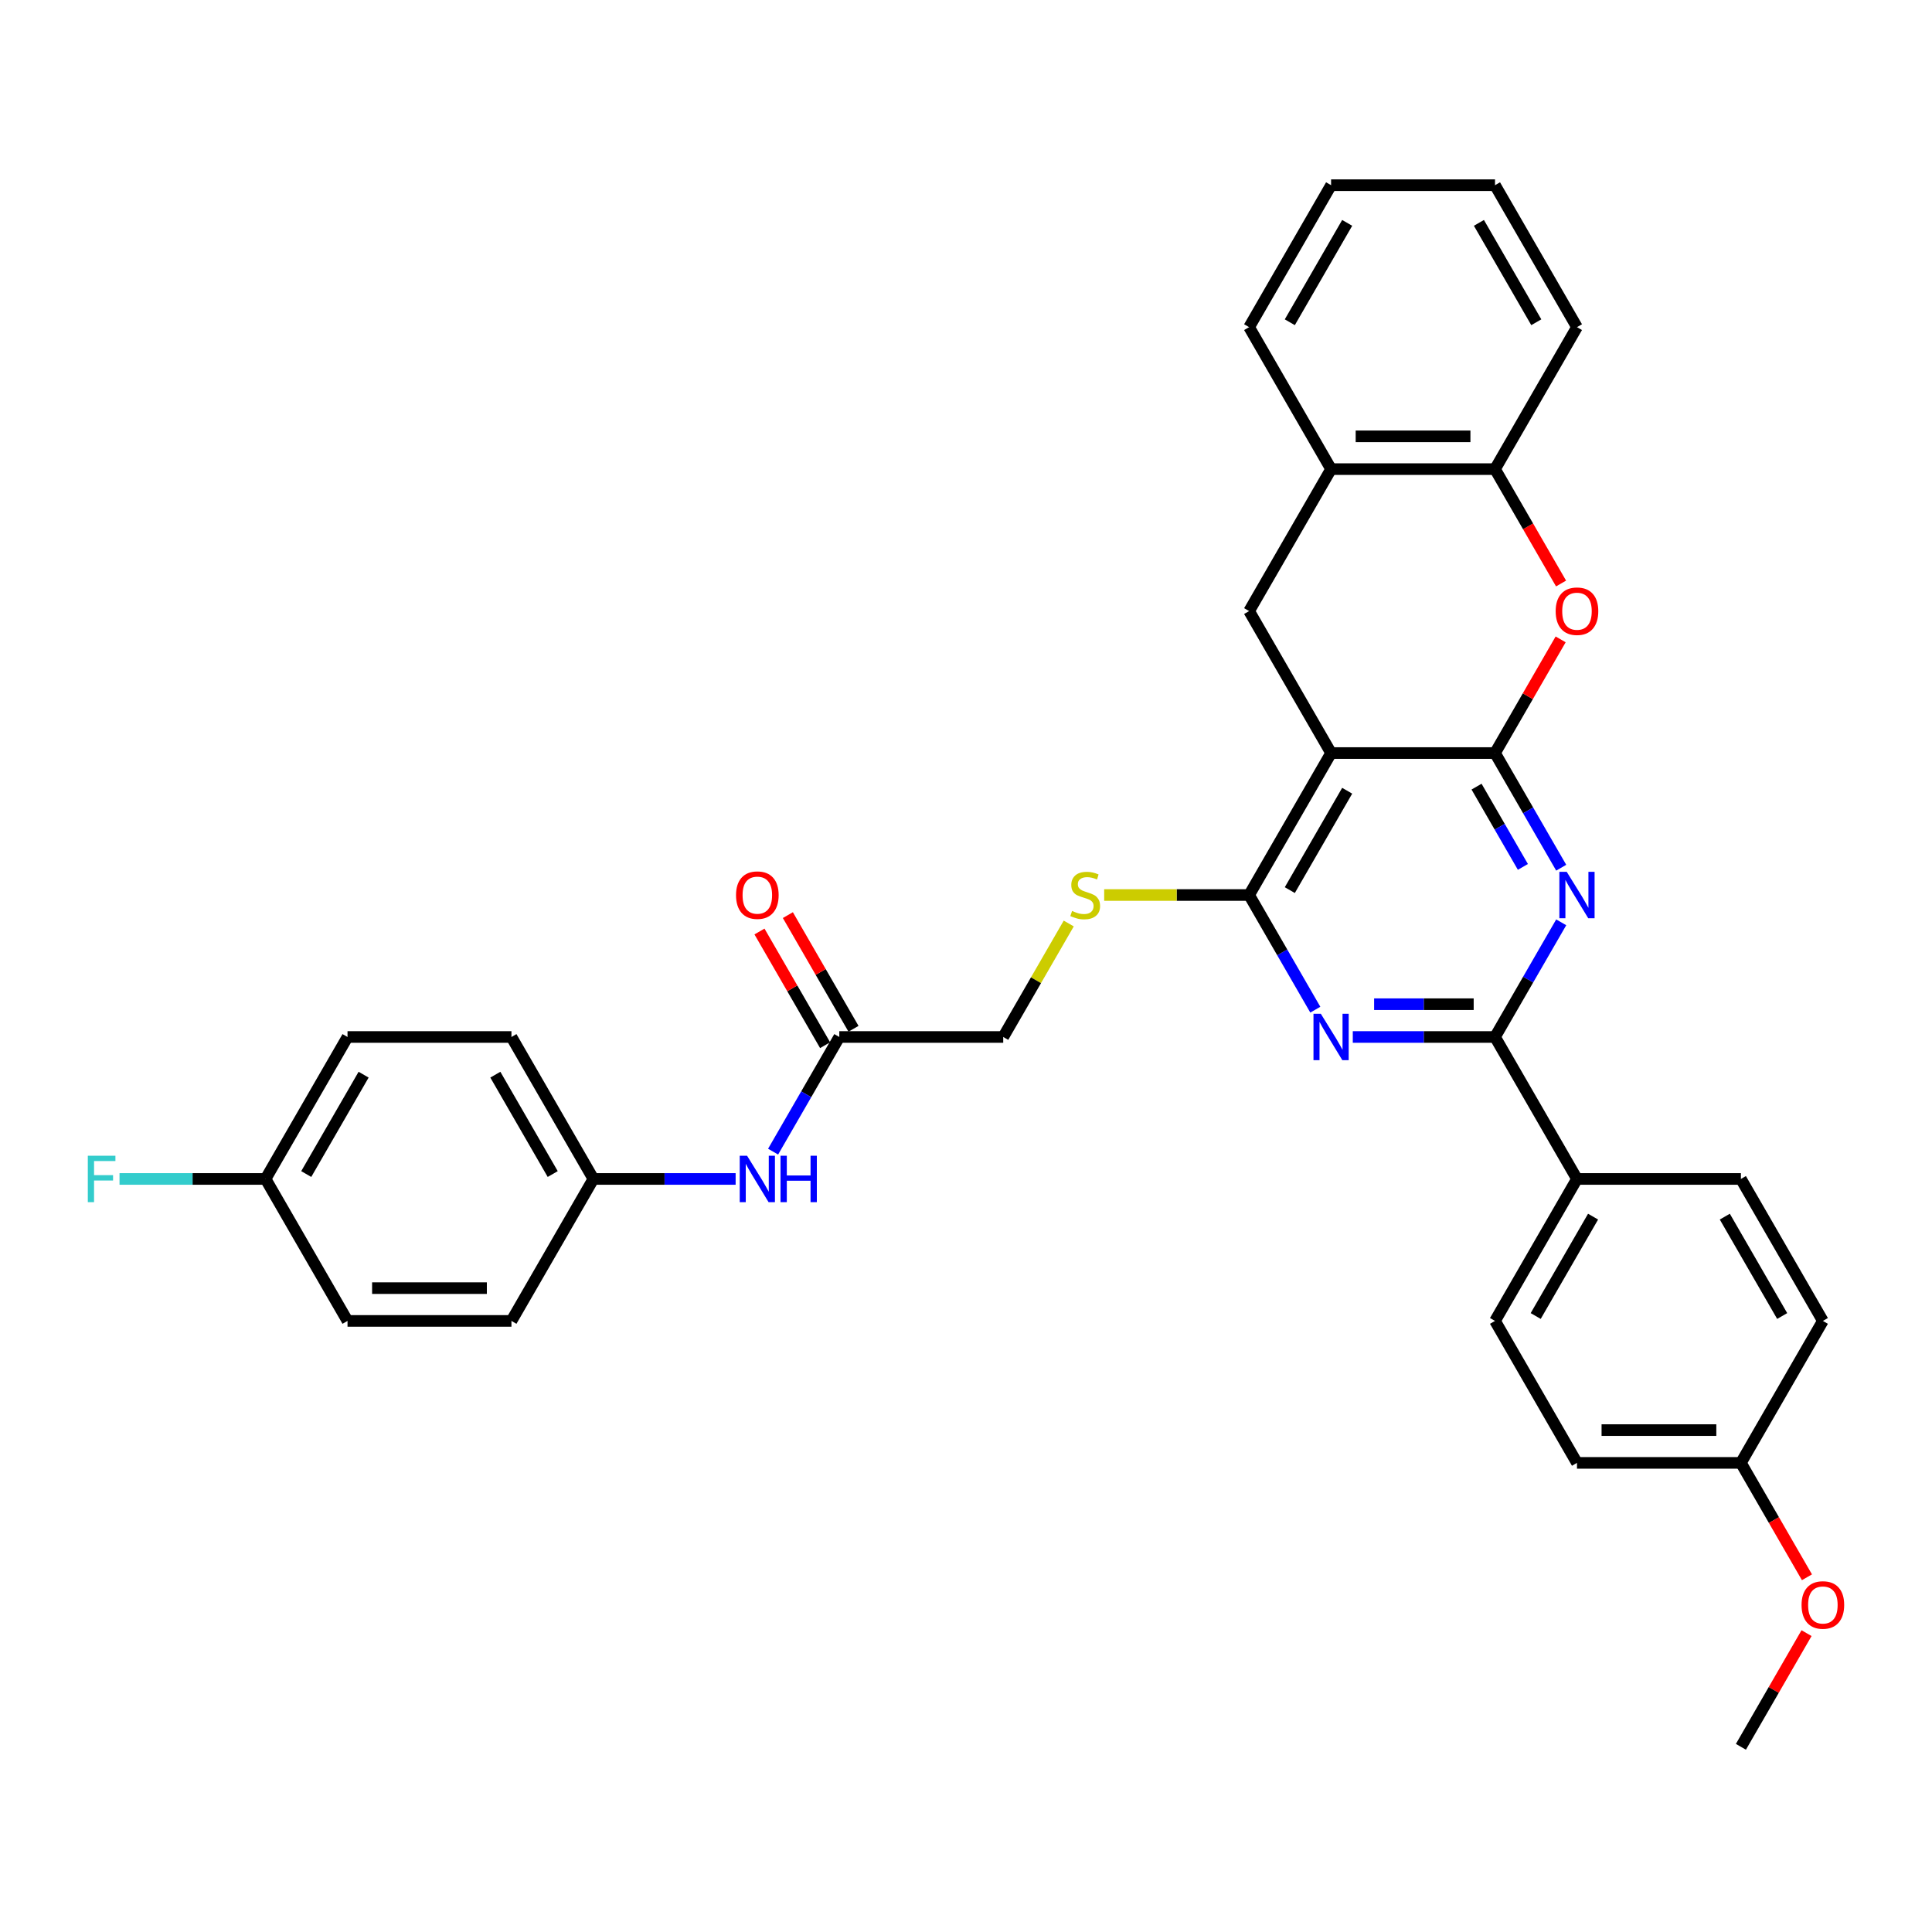 <?xml version='1.0' encoding='iso-8859-1'?>
<svg version='1.1' baseProfile='full'
              xmlns='http://www.w3.org/2000/svg'
                      xmlns:rdkit='http://www.rdkit.org/xml'
                      xmlns:xlink='http://www.w3.org/1999/xlink'
                  xml:space='preserve'
width='1000px' height='1000px' viewBox='0 0 1000 1000'>
<!-- END OF HEADER -->
<rect style='opacity:1.0;fill:#FFFFFF;stroke:none' width='1000' height='1000' x='0' y='0'> </rect>
<path class='bond-0' d='M 773.817,389.778 L 688.968,389.778' style='fill:none;fill-rule:evenodd;stroke:#000000;stroke-width:6px;stroke-linecap:butt;stroke-linejoin:miter;stroke-opacity:1' />
<path class='bond-1' d='M 773.817,389.778 L 790.948,419.451' style='fill:none;fill-rule:evenodd;stroke:#000000;stroke-width:6px;stroke-linecap:butt;stroke-linejoin:miter;stroke-opacity:1' />
<path class='bond-1' d='M 790.948,419.451 L 808.08,449.123' style='fill:none;fill-rule:evenodd;stroke:#0000FF;stroke-width:6px;stroke-linecap:butt;stroke-linejoin:miter;stroke-opacity:1' />
<path class='bond-1' d='M 764.26,407.164 L 776.252,427.935' style='fill:none;fill-rule:evenodd;stroke:#000000;stroke-width:6px;stroke-linecap:butt;stroke-linejoin:miter;stroke-opacity:1' />
<path class='bond-1' d='M 776.252,427.935 L 788.244,448.706' style='fill:none;fill-rule:evenodd;stroke:#0000FF;stroke-width:6px;stroke-linecap:butt;stroke-linejoin:miter;stroke-opacity:1' />
<path class='bond-5' d='M 773.817,389.778 L 790.801,360.359' style='fill:none;fill-rule:evenodd;stroke:#000000;stroke-width:6px;stroke-linecap:butt;stroke-linejoin:miter;stroke-opacity:1' />
<path class='bond-5' d='M 790.801,360.359 L 807.786,330.941' style='fill:none;fill-rule:evenodd;stroke:#FF0000;stroke-width:6px;stroke-linecap:butt;stroke-linejoin:miter;stroke-opacity:1' />
<path class='bond-3' d='M 688.968,389.778 L 646.543,463.259' style='fill:none;fill-rule:evenodd;stroke:#000000;stroke-width:6px;stroke-linecap:butt;stroke-linejoin:miter;stroke-opacity:1' />
<path class='bond-3' d='M 697.3,409.285 L 667.603,460.722' style='fill:none;fill-rule:evenodd;stroke:#000000;stroke-width:6px;stroke-linecap:butt;stroke-linejoin:miter;stroke-opacity:1' />
<path class='bond-6' d='M 688.968,389.778 L 646.543,316.296' style='fill:none;fill-rule:evenodd;stroke:#000000;stroke-width:6px;stroke-linecap:butt;stroke-linejoin:miter;stroke-opacity:1' />
<path class='bond-4' d='M 808.08,477.395 L 790.948,507.068' style='fill:none;fill-rule:evenodd;stroke:#0000FF;stroke-width:6px;stroke-linecap:butt;stroke-linejoin:miter;stroke-opacity:1' />
<path class='bond-4' d='M 790.948,507.068 L 773.817,536.741' style='fill:none;fill-rule:evenodd;stroke:#000000;stroke-width:6px;stroke-linecap:butt;stroke-linejoin:miter;stroke-opacity:1' />
<path class='bond-2' d='M 700.202,536.741 L 737.009,536.741' style='fill:none;fill-rule:evenodd;stroke:#0000FF;stroke-width:6px;stroke-linecap:butt;stroke-linejoin:miter;stroke-opacity:1' />
<path class='bond-2' d='M 737.009,536.741 L 773.817,536.741' style='fill:none;fill-rule:evenodd;stroke:#000000;stroke-width:6px;stroke-linecap:butt;stroke-linejoin:miter;stroke-opacity:1' />
<path class='bond-2' d='M 711.244,519.771 L 737.009,519.771' style='fill:none;fill-rule:evenodd;stroke:#0000FF;stroke-width:6px;stroke-linecap:butt;stroke-linejoin:miter;stroke-opacity:1' />
<path class='bond-2' d='M 737.009,519.771 L 762.774,519.771' style='fill:none;fill-rule:evenodd;stroke:#000000;stroke-width:6px;stroke-linecap:butt;stroke-linejoin:miter;stroke-opacity:1' />
<path class='bond-33' d='M 680.806,522.605 L 663.675,492.932' style='fill:none;fill-rule:evenodd;stroke:#0000FF;stroke-width:6px;stroke-linecap:butt;stroke-linejoin:miter;stroke-opacity:1' />
<path class='bond-33' d='M 663.675,492.932 L 646.543,463.259' style='fill:none;fill-rule:evenodd;stroke:#000000;stroke-width:6px;stroke-linecap:butt;stroke-linejoin:miter;stroke-opacity:1' />
<path class='bond-9' d='M 646.543,463.259 L 609.031,463.259' style='fill:none;fill-rule:evenodd;stroke:#000000;stroke-width:6px;stroke-linecap:butt;stroke-linejoin:miter;stroke-opacity:1' />
<path class='bond-9' d='M 609.031,463.259 L 571.519,463.259' style='fill:none;fill-rule:evenodd;stroke:#CCCC00;stroke-width:6px;stroke-linecap:butt;stroke-linejoin:miter;stroke-opacity:1' />
<path class='bond-10' d='M 773.817,536.741 L 816.241,610.222' style='fill:none;fill-rule:evenodd;stroke:#000000;stroke-width:6px;stroke-linecap:butt;stroke-linejoin:miter;stroke-opacity:1' />
<path class='bond-7' d='M 808.002,302.025 L 790.909,272.42' style='fill:none;fill-rule:evenodd;stroke:#FF0000;stroke-width:6px;stroke-linecap:butt;stroke-linejoin:miter;stroke-opacity:1' />
<path class='bond-7' d='M 790.909,272.42 L 773.817,242.815' style='fill:none;fill-rule:evenodd;stroke:#000000;stroke-width:6px;stroke-linecap:butt;stroke-linejoin:miter;stroke-opacity:1' />
<path class='bond-34' d='M 646.543,316.296 L 688.968,242.815' style='fill:none;fill-rule:evenodd;stroke:#000000;stroke-width:6px;stroke-linecap:butt;stroke-linejoin:miter;stroke-opacity:1' />
<path class='bond-8' d='M 773.817,242.815 L 688.968,242.815' style='fill:none;fill-rule:evenodd;stroke:#000000;stroke-width:6px;stroke-linecap:butt;stroke-linejoin:miter;stroke-opacity:1' />
<path class='bond-8' d='M 761.089,225.845 L 701.695,225.845' style='fill:none;fill-rule:evenodd;stroke:#000000;stroke-width:6px;stroke-linecap:butt;stroke-linejoin:miter;stroke-opacity:1' />
<path class='bond-28' d='M 773.817,242.815 L 816.241,169.333' style='fill:none;fill-rule:evenodd;stroke:#000000;stroke-width:6px;stroke-linecap:butt;stroke-linejoin:miter;stroke-opacity:1' />
<path class='bond-29' d='M 688.968,242.815 L 646.543,169.333' style='fill:none;fill-rule:evenodd;stroke:#000000;stroke-width:6px;stroke-linecap:butt;stroke-linejoin:miter;stroke-opacity:1' />
<path class='bond-14' d='M 553.18,478.006 L 536.225,507.373' style='fill:none;fill-rule:evenodd;stroke:#CCCC00;stroke-width:6px;stroke-linecap:butt;stroke-linejoin:miter;stroke-opacity:1' />
<path class='bond-14' d='M 536.225,507.373 L 519.269,536.741' style='fill:none;fill-rule:evenodd;stroke:#000000;stroke-width:6px;stroke-linecap:butt;stroke-linejoin:miter;stroke-opacity:1' />
<path class='bond-15' d='M 816.241,610.222 L 773.817,683.704' style='fill:none;fill-rule:evenodd;stroke:#000000;stroke-width:6px;stroke-linecap:butt;stroke-linejoin:miter;stroke-opacity:1' />
<path class='bond-15' d='M 824.574,629.729 L 794.877,681.167' style='fill:none;fill-rule:evenodd;stroke:#000000;stroke-width:6px;stroke-linecap:butt;stroke-linejoin:miter;stroke-opacity:1' />
<path class='bond-16' d='M 816.241,610.222 L 901.09,610.222' style='fill:none;fill-rule:evenodd;stroke:#000000;stroke-width:6px;stroke-linecap:butt;stroke-linejoin:miter;stroke-opacity:1' />
<path class='bond-11' d='M 434.42,536.741 L 519.269,536.741' style='fill:none;fill-rule:evenodd;stroke:#000000;stroke-width:6px;stroke-linecap:butt;stroke-linejoin:miter;stroke-opacity:1' />
<path class='bond-12' d='M 434.42,536.741 L 417.288,566.414' style='fill:none;fill-rule:evenodd;stroke:#000000;stroke-width:6px;stroke-linecap:butt;stroke-linejoin:miter;stroke-opacity:1' />
<path class='bond-12' d='M 417.288,566.414 L 400.157,596.086' style='fill:none;fill-rule:evenodd;stroke:#0000FF;stroke-width:6px;stroke-linecap:butt;stroke-linejoin:miter;stroke-opacity:1' />
<path class='bond-13' d='M 441.768,532.498 L 424.784,503.08' style='fill:none;fill-rule:evenodd;stroke:#000000;stroke-width:6px;stroke-linecap:butt;stroke-linejoin:miter;stroke-opacity:1' />
<path class='bond-13' d='M 424.784,503.08 L 407.799,473.662' style='fill:none;fill-rule:evenodd;stroke:#FF0000;stroke-width:6px;stroke-linecap:butt;stroke-linejoin:miter;stroke-opacity:1' />
<path class='bond-13' d='M 427.072,540.983 L 410.087,511.565' style='fill:none;fill-rule:evenodd;stroke:#000000;stroke-width:6px;stroke-linecap:butt;stroke-linejoin:miter;stroke-opacity:1' />
<path class='bond-13' d='M 410.087,511.565 L 393.103,482.147' style='fill:none;fill-rule:evenodd;stroke:#FF0000;stroke-width:6px;stroke-linecap:butt;stroke-linejoin:miter;stroke-opacity:1' />
<path class='bond-17' d='M 380.761,610.222 L 343.954,610.222' style='fill:none;fill-rule:evenodd;stroke:#0000FF;stroke-width:6px;stroke-linecap:butt;stroke-linejoin:miter;stroke-opacity:1' />
<path class='bond-17' d='M 343.954,610.222 L 307.146,610.222' style='fill:none;fill-rule:evenodd;stroke:#000000;stroke-width:6px;stroke-linecap:butt;stroke-linejoin:miter;stroke-opacity:1' />
<path class='bond-20' d='M 773.817,683.704 L 816.241,757.185' style='fill:none;fill-rule:evenodd;stroke:#000000;stroke-width:6px;stroke-linecap:butt;stroke-linejoin:miter;stroke-opacity:1' />
<path class='bond-21' d='M 901.09,610.222 L 943.515,683.704' style='fill:none;fill-rule:evenodd;stroke:#000000;stroke-width:6px;stroke-linecap:butt;stroke-linejoin:miter;stroke-opacity:1' />
<path class='bond-21' d='M 892.758,629.729 L 922.455,681.167' style='fill:none;fill-rule:evenodd;stroke:#000000;stroke-width:6px;stroke-linecap:butt;stroke-linejoin:miter;stroke-opacity:1' />
<path class='bond-23' d='M 307.146,610.222 L 264.722,683.704' style='fill:none;fill-rule:evenodd;stroke:#000000;stroke-width:6px;stroke-linecap:butt;stroke-linejoin:miter;stroke-opacity:1' />
<path class='bond-24' d='M 307.146,610.222 L 264.722,536.741' style='fill:none;fill-rule:evenodd;stroke:#000000;stroke-width:6px;stroke-linecap:butt;stroke-linejoin:miter;stroke-opacity:1' />
<path class='bond-24' d='M 286.086,607.685 L 256.389,556.248' style='fill:none;fill-rule:evenodd;stroke:#000000;stroke-width:6px;stroke-linecap:butt;stroke-linejoin:miter;stroke-opacity:1' />
<path class='bond-18' d='M 137.448,610.222 L 179.873,536.741' style='fill:none;fill-rule:evenodd;stroke:#000000;stroke-width:6px;stroke-linecap:butt;stroke-linejoin:miter;stroke-opacity:1' />
<path class='bond-18' d='M 158.508,607.685 L 188.205,556.248' style='fill:none;fill-rule:evenodd;stroke:#000000;stroke-width:6px;stroke-linecap:butt;stroke-linejoin:miter;stroke-opacity:1' />
<path class='bond-22' d='M 137.448,610.222 L 99.656,610.222' style='fill:none;fill-rule:evenodd;stroke:#000000;stroke-width:6px;stroke-linecap:butt;stroke-linejoin:miter;stroke-opacity:1' />
<path class='bond-22' d='M 99.656,610.222 L 61.864,610.222' style='fill:none;fill-rule:evenodd;stroke:#33CCCC;stroke-width:6px;stroke-linecap:butt;stroke-linejoin:miter;stroke-opacity:1' />
<path class='bond-37' d='M 137.448,610.222 L 179.873,683.704' style='fill:none;fill-rule:evenodd;stroke:#000000;stroke-width:6px;stroke-linecap:butt;stroke-linejoin:miter;stroke-opacity:1' />
<path class='bond-19' d='M 901.09,757.185 L 943.515,683.704' style='fill:none;fill-rule:evenodd;stroke:#000000;stroke-width:6px;stroke-linecap:butt;stroke-linejoin:miter;stroke-opacity:1' />
<path class='bond-27' d='M 901.09,757.185 L 918.183,786.79' style='fill:none;fill-rule:evenodd;stroke:#000000;stroke-width:6px;stroke-linecap:butt;stroke-linejoin:miter;stroke-opacity:1' />
<path class='bond-27' d='M 918.183,786.79 L 935.275,816.395' style='fill:none;fill-rule:evenodd;stroke:#FF0000;stroke-width:6px;stroke-linecap:butt;stroke-linejoin:miter;stroke-opacity:1' />
<path class='bond-36' d='M 901.09,757.185 L 816.241,757.185' style='fill:none;fill-rule:evenodd;stroke:#000000;stroke-width:6px;stroke-linecap:butt;stroke-linejoin:miter;stroke-opacity:1' />
<path class='bond-36' d='M 888.363,740.216 L 828.969,740.216' style='fill:none;fill-rule:evenodd;stroke:#000000;stroke-width:6px;stroke-linecap:butt;stroke-linejoin:miter;stroke-opacity:1' />
<path class='bond-26' d='M 264.722,683.704 L 179.873,683.704' style='fill:none;fill-rule:evenodd;stroke:#000000;stroke-width:6px;stroke-linecap:butt;stroke-linejoin:miter;stroke-opacity:1' />
<path class='bond-26' d='M 251.994,666.734 L 192.6,666.734' style='fill:none;fill-rule:evenodd;stroke:#000000;stroke-width:6px;stroke-linecap:butt;stroke-linejoin:miter;stroke-opacity:1' />
<path class='bond-25' d='M 264.722,536.741 L 179.873,536.741' style='fill:none;fill-rule:evenodd;stroke:#000000;stroke-width:6px;stroke-linecap:butt;stroke-linejoin:miter;stroke-opacity:1' />
<path class='bond-30' d='M 935.06,845.312 L 918.075,874.73' style='fill:none;fill-rule:evenodd;stroke:#FF0000;stroke-width:6px;stroke-linecap:butt;stroke-linejoin:miter;stroke-opacity:1' />
<path class='bond-30' d='M 918.075,874.73 L 901.09,904.148' style='fill:none;fill-rule:evenodd;stroke:#000000;stroke-width:6px;stroke-linecap:butt;stroke-linejoin:miter;stroke-opacity:1' />
<path class='bond-31' d='M 816.241,169.333 L 773.817,95.852' style='fill:none;fill-rule:evenodd;stroke:#000000;stroke-width:6px;stroke-linecap:butt;stroke-linejoin:miter;stroke-opacity:1' />
<path class='bond-31' d='M 795.181,166.796 L 765.484,115.359' style='fill:none;fill-rule:evenodd;stroke:#000000;stroke-width:6px;stroke-linecap:butt;stroke-linejoin:miter;stroke-opacity:1' />
<path class='bond-35' d='M 646.543,169.333 L 688.968,95.852' style='fill:none;fill-rule:evenodd;stroke:#000000;stroke-width:6px;stroke-linecap:butt;stroke-linejoin:miter;stroke-opacity:1' />
<path class='bond-35' d='M 667.603,166.796 L 697.3,115.359' style='fill:none;fill-rule:evenodd;stroke:#000000;stroke-width:6px;stroke-linecap:butt;stroke-linejoin:miter;stroke-opacity:1' />
<path class='bond-32' d='M 773.817,95.852 L 688.968,95.852' style='fill:none;fill-rule:evenodd;stroke:#000000;stroke-width:6px;stroke-linecap:butt;stroke-linejoin:miter;stroke-opacity:1' />
<path  class='atom-2' d='M 810.93 451.245
L 818.804 463.972
Q 819.584 465.228, 820.84 467.502
Q 822.096 469.776, 822.164 469.911
L 822.164 451.245
L 825.354 451.245
L 825.354 475.274
L 822.062 475.274
L 813.611 461.359
Q 812.627 459.73, 811.575 457.863
Q 810.556 455.996, 810.251 455.419
L 810.251 475.274
L 807.129 475.274
L 807.129 451.245
L 810.93 451.245
' fill='#0000FF'/>
<path  class='atom-3' d='M 683.656 524.726
L 691.53 537.453
Q 692.311 538.709, 693.566 540.983
Q 694.822 543.257, 694.89 543.393
L 694.89 524.726
L 698.08 524.726
L 698.08 548.755
L 694.788 548.755
L 686.337 534.84
Q 685.353 533.211, 684.301 531.344
Q 683.283 529.478, 682.977 528.901
L 682.977 548.755
L 679.855 548.755
L 679.855 524.726
L 683.656 524.726
' fill='#0000FF'/>
<path  class='atom-6' d='M 805.211 316.364
Q 805.211 310.594, 808.062 307.37
Q 810.913 304.146, 816.241 304.146
Q 821.57 304.146, 824.421 307.37
Q 827.272 310.594, 827.272 316.364
Q 827.272 322.202, 824.387 325.528
Q 821.502 328.82, 816.241 328.82
Q 810.947 328.82, 808.062 325.528
Q 805.211 322.236, 805.211 316.364
M 816.241 326.105
Q 819.907 326.105, 821.875 323.661
Q 823.878 321.183, 823.878 316.364
Q 823.878 311.646, 821.875 309.271
Q 819.907 306.861, 816.241 306.861
Q 812.576 306.861, 810.573 309.237
Q 808.605 311.612, 808.605 316.364
Q 808.605 321.217, 810.573 323.661
Q 812.576 326.105, 816.241 326.105
' fill='#FF0000'/>
<path  class='atom-10' d='M 554.906 471.507
Q 555.177 471.608, 556.297 472.084
Q 557.417 472.559, 558.639 472.864
Q 559.895 473.136, 561.117 473.136
Q 563.391 473.136, 564.714 472.05
Q 566.038 470.93, 566.038 468.995
Q 566.038 467.671, 565.359 466.857
Q 564.714 466.042, 563.696 465.601
Q 562.678 465.16, 560.981 464.651
Q 558.843 464.006, 557.553 463.395
Q 556.297 462.784, 555.381 461.494
Q 554.499 460.205, 554.499 458.033
Q 554.499 455.012, 556.535 453.145
Q 558.605 451.279, 562.678 451.279
Q 565.461 451.279, 568.618 452.602
L 567.837 455.216
Q 564.952 454.028, 562.78 454.028
Q 560.438 454.028, 559.148 455.012
Q 557.859 455.962, 557.893 457.625
Q 557.893 458.915, 558.537 459.696
Q 559.216 460.476, 560.167 460.917
Q 561.151 461.359, 562.78 461.868
Q 564.952 462.547, 566.242 463.225
Q 567.531 463.904, 568.448 465.296
Q 569.398 466.653, 569.398 468.995
Q 569.398 472.321, 567.158 474.12
Q 564.952 475.885, 561.253 475.885
Q 559.114 475.885, 557.485 475.41
Q 555.89 474.968, 553.99 474.188
L 554.906 471.507
' fill='#CCCC00'/>
<path  class='atom-13' d='M 386.684 598.208
L 394.558 610.935
Q 395.339 612.191, 396.594 614.465
Q 397.85 616.739, 397.918 616.874
L 397.918 598.208
L 401.108 598.208
L 401.108 622.237
L 397.816 622.237
L 389.365 608.322
Q 388.381 606.693, 387.329 604.826
Q 386.311 602.959, 386.005 602.382
L 386.005 622.237
L 382.883 622.237
L 382.883 598.208
L 386.684 598.208
' fill='#0000FF'/>
<path  class='atom-13' d='M 403.993 598.208
L 407.251 598.208
L 407.251 608.423
L 419.538 608.423
L 419.538 598.208
L 422.796 598.208
L 422.796 622.237
L 419.538 622.237
L 419.538 611.139
L 407.251 611.139
L 407.251 622.237
L 403.993 622.237
L 403.993 598.208
' fill='#0000FF'/>
<path  class='atom-14' d='M 380.965 463.327
Q 380.965 457.557, 383.816 454.333
Q 386.667 451.109, 391.995 451.109
Q 397.324 451.109, 400.175 454.333
Q 403.026 457.557, 403.026 463.327
Q 403.026 469.165, 400.141 472.491
Q 397.256 475.783, 391.995 475.783
Q 386.701 475.783, 383.816 472.491
Q 380.965 469.199, 380.965 463.327
M 391.995 473.068
Q 395.661 473.068, 397.629 470.624
Q 399.632 468.147, 399.632 463.327
Q 399.632 458.61, 397.629 456.234
Q 395.661 453.824, 391.995 453.824
Q 388.33 453.824, 386.328 456.2
Q 384.359 458.576, 384.359 463.327
Q 384.359 468.18, 386.328 470.624
Q 388.33 473.068, 391.995 473.068
' fill='#FF0000'/>
<path  class='atom-23' d='M 45.455 598.208
L 59.743 598.208
L 59.743 600.957
L 48.679 600.957
L 48.679 608.254
L 58.521 608.254
L 58.521 611.037
L 48.679 611.037
L 48.679 622.237
L 45.455 622.237
L 45.455 598.208
' fill='#33CCCC'/>
<path  class='atom-28' d='M 932.485 830.735
Q 932.485 824.965, 935.336 821.741
Q 938.187 818.516, 943.515 818.516
Q 948.844 818.516, 951.695 821.741
Q 954.545 824.965, 954.545 830.735
Q 954.545 836.572, 951.661 839.898
Q 948.776 843.191, 943.515 843.191
Q 938.22 843.191, 935.336 839.898
Q 932.485 836.606, 932.485 830.735
M 943.515 840.475
Q 947.181 840.475, 949.149 838.032
Q 951.151 835.554, 951.151 830.735
Q 951.151 826.017, 949.149 823.641
Q 947.181 821.232, 943.515 821.232
Q 939.85 821.232, 937.847 823.607
Q 935.879 825.983, 935.879 830.735
Q 935.879 835.588, 937.847 838.032
Q 939.85 840.475, 943.515 840.475
' fill='#FF0000'/>
</svg>
